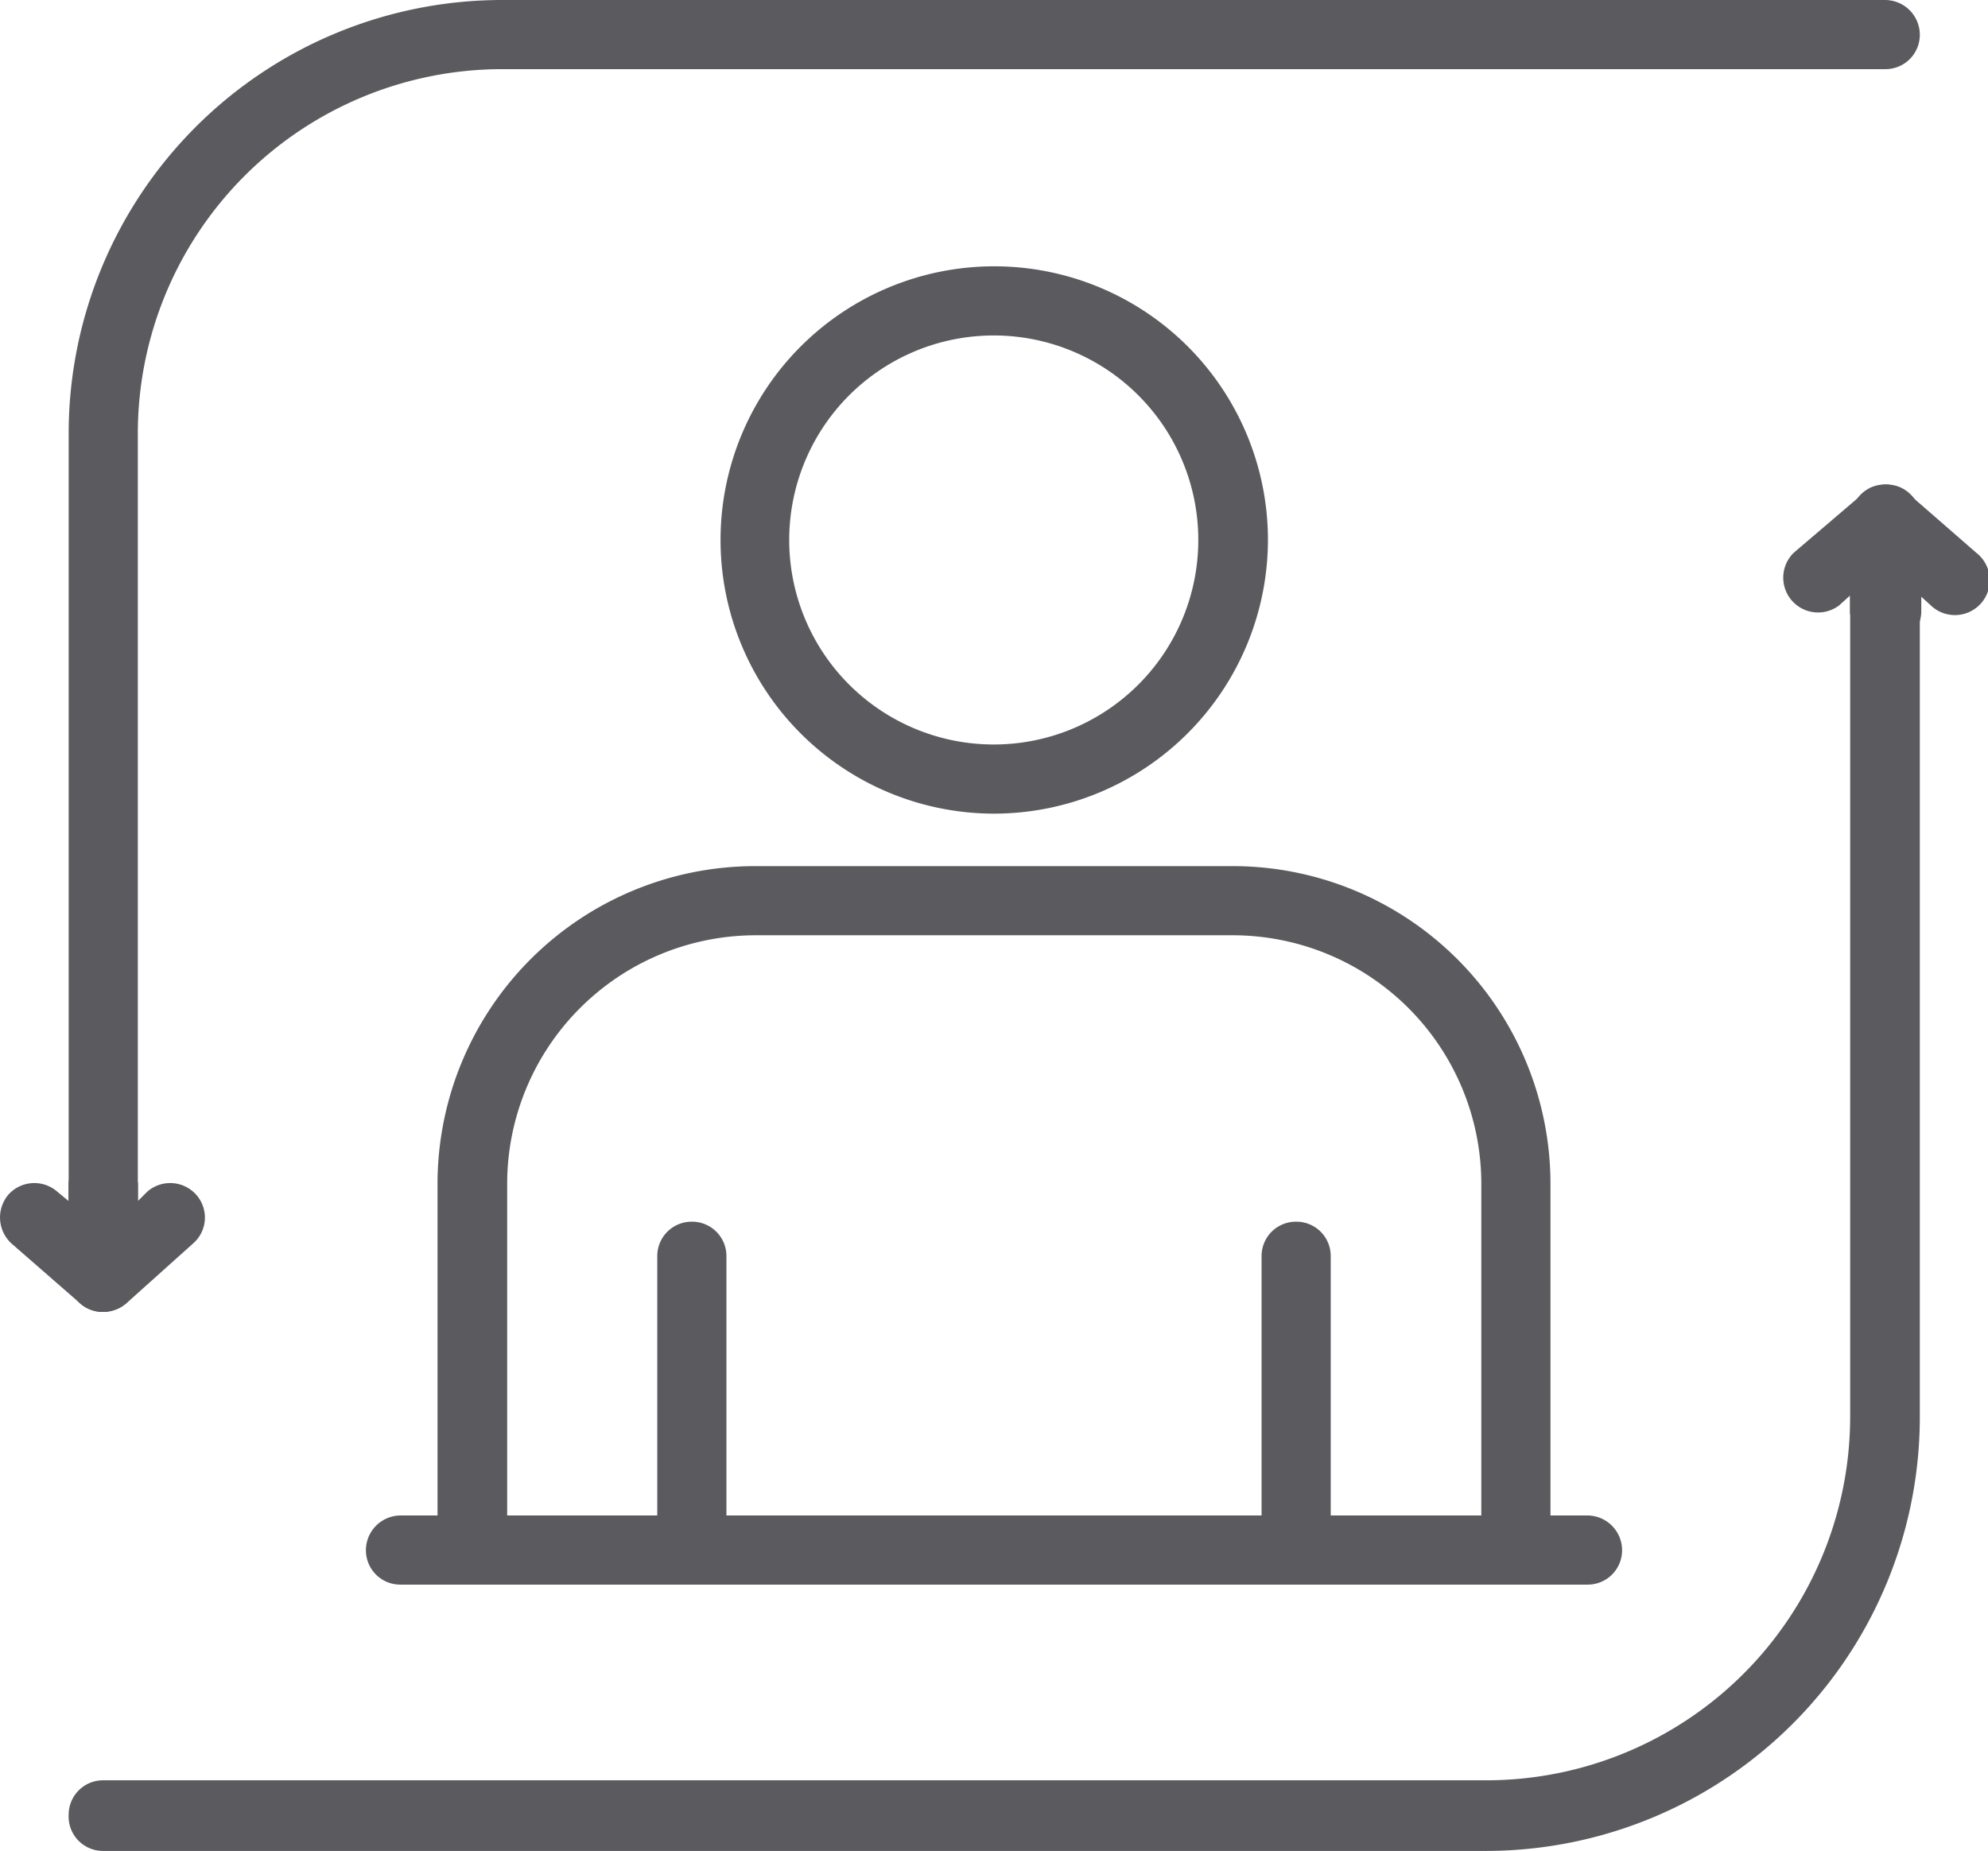 <svg xmlns="http://www.w3.org/2000/svg" viewBox="0 0 40.53 37.74"><defs><style>.cls-1{fill:#5b5b5f;}</style></defs><title>Recurso 25</title><g id="Capa_2" data-name="Capa 2"><g id="Capa_1-2" data-name="Capa 1"><path class="cls-1" d="M30.3,37.74H2.1A.7.7,0,0,1,1.4,37a.7.7,0,0,1,.7-.7H30.3a7.42,7.42,0,0,0,7.42-7.42v-17a.71.71,0,1,1,1.42,0v17A8.85,8.85,0,0,1,30.3,37.74Z"/><path class="cls-1" d="M2.1,25.35a.7.7,0,0,1-.7-.7V8.83A8.84,8.84,0,0,1,10.23,0h28.2a.71.71,0,0,1,.71.71.7.7,0,0,1-.71.7H10.23A7.43,7.43,0,0,0,2.81,8.83V24.65A.7.7,0,0,1,2.1,25.35Z"/><path class="cls-1" d="M38.43,13.17a.71.71,0,0,1-.71-.71v-.32l-.22.2a.71.71,0,0,1-.93-1.07L38,10.05a.71.71,0,0,1,.75-.11.73.73,0,0,1,.42.65v1.87A.71.71,0,0,1,38.43,13.17Z"/><path class="cls-1" d="M38.43,13.17a.71.71,0,0,1-.71-.71V10.59a.73.73,0,0,1,.42-.65.71.71,0,0,1,.75.11l1.4,1.22a.71.71,0,1,1-.93,1.07l-.22-.2v.32A.71.71,0,0,1,38.43,13.17Z"/><path class="cls-1" d="M2.1,26.75a.69.69,0,0,1-.7-.7V24.17a.7.7,0,0,1,.7-.7.7.7,0,0,1,.71.7v.32L3,24.3a.71.71,0,0,1,1,.06.7.7,0,0,1-.07,1L2.57,26.58A.75.75,0,0,1,2.1,26.75Z"/><path class="cls-1" d="M2.1,26.75a.71.71,0,0,1-.46-.17L.24,25.36a.72.72,0,0,1-.07-1,.71.71,0,0,1,1-.06l.23.19v-.32a.7.7,0,0,1,.7-.7.7.7,0,0,1,.71.7v1.88a.71.71,0,0,1-.42.64A.72.72,0,0,1,2.1,26.75Z"/><path class="cls-1" d="M14.11,32.31a.7.7,0,0,1-.71-.7v-6a.7.7,0,0,1,.71-.7.7.7,0,0,1,.7.7v6A.7.7,0,0,1,14.11,32.31Z"/><path class="cls-1" d="M26.42,32.31a.7.7,0,0,1-.7-.7v-6a.7.7,0,0,1,.7-.7.7.7,0,0,1,.71.7v6A.7.7,0,0,1,26.42,32.31Z"/><path class="cls-1" d="M20.27,16.59A5.58,5.58,0,1,1,25.85,11,5.59,5.59,0,0,1,20.27,16.59Zm0-9.75A4.17,4.17,0,1,0,24.43,11,4.17,4.17,0,0,0,20.27,6.84Z"/><path class="cls-1" d="M30.9,32.31H9.63a.7.7,0,0,1-.71-.7V24.13a6.48,6.48,0,0,1,6.48-6.47h9.74a6.48,6.48,0,0,1,6.47,6.47v7.48A.7.7,0,0,1,30.9,32.31ZM10.34,30.9H30.2V24.13a5.07,5.07,0,0,0-5.06-5.06H15.4a5.07,5.07,0,0,0-5.06,5.06Z"/><path class="cls-1" d="M32.36,32.31H8.17a.7.7,0,0,1-.71-.7.71.71,0,0,1,.71-.71H32.36a.71.71,0,0,1,.71.71A.7.7,0,0,1,32.36,32.31Z"/></g></g></svg>